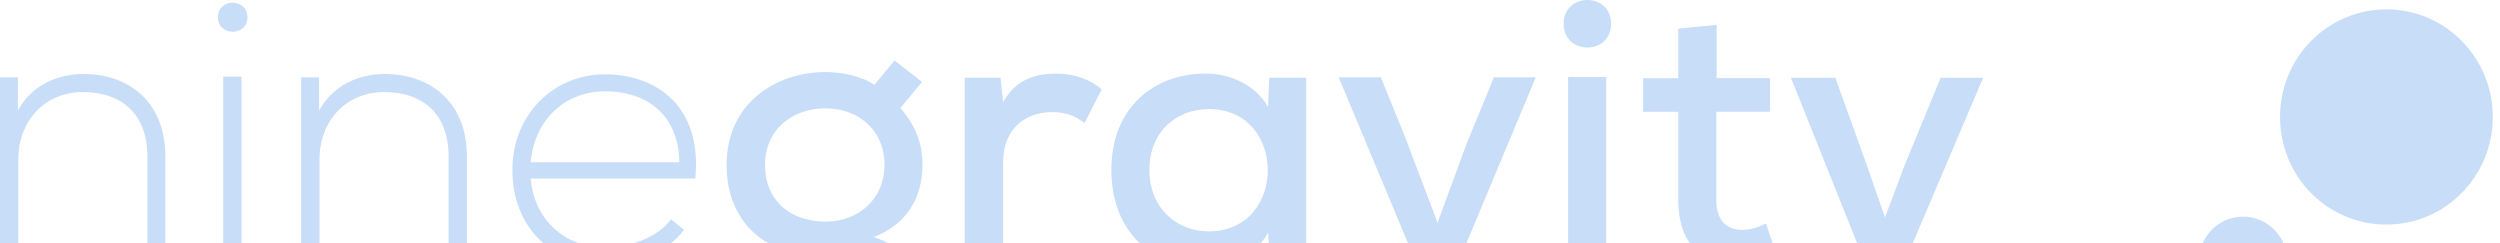 <svg width="945" height="92" viewBox="0 0 945 92" fill="none" xmlns="http://www.w3.org/2000/svg">
<g clip-path="url(#clip0_1163_8792)">
<g clip-path="url(#clip1_1163_8792)">
<path d="M0 29.236V99.159H6.914V60.35C6.914 45.786 16.793 34.946 31.029 34.801C45.982 34.656 55.718 43.221 55.718 59.067V99.159H62.489V58.922C62.489 39.518 49.786 27.954 31.316 27.954C21.723 28.099 11.986 32.091 6.77 41.793V29.236H0ZM91.289 99.159H84.375V28.947H91.289V99.138V99.159ZM82.391 6.542C82.391 13.824 93.539 13.824 93.539 6.542C93.539 -0.74 82.391 -0.884 82.391 6.542ZM113.85 29.236V99.159H120.764V60.35C120.764 45.786 130.643 34.946 144.88 34.801C159.975 34.656 169.568 43.221 169.568 59.067V99.159H176.482V58.922C176.482 39.518 163.636 27.954 145.166 27.954C135.573 28.099 125.98 32.091 120.62 41.793V29.236H113.85ZM228.682 100.297C239.83 100.297 251.816 95.725 258.586 86.892L253.657 82.899C248.441 89.891 237.866 93.594 228.682 93.594C214.425 93.594 202.009 83.892 200.598 67.487H262.82C265.5 40.242 248.155 28.099 228.682 28.099C209.209 28.099 193.684 43.366 193.684 64.198C193.684 86.457 209.352 100.297 228.682 100.297ZM200.598 61.343C202.152 44.359 214.425 34.511 228.682 34.511C245.332 34.511 256.623 44.214 256.766 61.343H200.618H200.598ZM330.525 32.091C325.718 28.657 317.68 27.23 312.034 27.23C293.277 27.23 274.643 39.063 274.643 62.336C274.643 84.161 289.595 97.153 312.034 97.153C324.88 97.153 333.614 102.573 333.614 112.275C333.614 121.977 322.323 126.694 311.748 126.694C300.17 126.549 289.309 120.695 289.739 109.855H275.339C274.766 129.259 289.166 140.823 311.727 140.823C330.075 140.823 348.545 131.266 348.545 112.296C348.545 104.021 344.598 94.463 330.341 89.602C342.757 84.74 348.689 74.769 348.689 62.357C348.689 53.792 346.009 47.524 340.364 40.821L348.545 30.974L338.114 22.844L330.505 32.112L330.525 32.091ZM312.034 40.945C323.877 40.945 334.33 48.641 334.33 62.357C334.33 75.058 324.736 83.768 312.034 83.768C299.332 83.768 289.186 76.341 289.186 62.357C289.186 48.372 300.191 40.945 312.034 40.945ZM364.664 29.381V99.159H379.186V61.343C379.186 48.496 387.798 42.373 397.677 42.373C403.036 42.373 406.432 43.8 409.95 46.51L416.434 33.808C412.63 30.25 406.145 27.809 399.355 27.809C392.011 27.809 384.116 29.671 379.186 38.649L378.205 29.381H364.664ZM479.352 40.511C474.975 32.526 465.525 27.809 455.789 27.809C435.886 27.809 420.095 40.945 420.095 64.198C420.095 87.45 435.334 101.145 455.502 101C463.97 101 474.689 96.718 479.352 87.864L480.048 99.138H493.732V29.381H479.761L479.332 40.511H479.352ZM456.914 41.214C486.675 41.214 486.675 87.45 456.914 87.45C444.641 87.45 434.475 78.596 434.475 64.198C434.475 49.799 444.641 41.235 456.914 41.235V41.214ZM564.689 29.236L554.257 54.64L543.395 84.182L531.123 51.785L521.959 29.236H506.025L535.377 99.428H551.168L580.52 29.236H564.73H564.689ZM607.152 99.159H592.752V29.091H607.152V99.159ZM591.075 8.983C591.075 20.961 608.993 20.961 608.993 8.983C608.993 -2.994 591.075 -2.994 591.075 8.983ZM634.377 10.845V29.547H621.123V42.249H634.377V75.493C634.377 91.898 642.989 100.462 657.941 100.028C662.87 100.028 666.961 99.035 671.768 96.884L667.534 84.471C664.855 85.899 661.602 86.892 658.78 86.892C652.009 86.892 648.757 82.754 648.757 75.472V42.228H669.068V29.526H648.9V9.397L634.377 10.825V10.845ZM733.561 29.402L719.877 62.646L712.534 82.196L705.62 62.357L693.777 29.402H676.984L704.495 98.166L690.239 131.555H706.173L749.618 29.402H733.541H733.561Z" fill="#C8DDF8"/>
<path fill-rule="evenodd" clip-rule="evenodd" d="M942.279 44.214C942.279 21.665 924.218 3.543 902.066 3.543C879.914 3.543 861.852 21.665 861.852 44.214C861.852 66.763 879.77 84.885 902.066 84.885C924.361 84.885 942.279 66.618 942.279 44.214Z" fill="#C8DDF8"/>
<path fill-rule="evenodd" clip-rule="evenodd" d="M831.109 99.014C831.109 108.282 838.595 115.999 847.902 115.999C857.209 115.999 864.695 108.303 864.695 99.014C864.695 89.726 857.209 81.885 847.902 81.885C838.595 81.885 831.109 89.581 831.109 99.014Z" fill="#C8DDF8"/>
</g>
</g>
<defs>
<clipPath id="clip0_1163_8792">
<rect width="945" height="92" fill="white"/>
</clipPath>
<clipPath id="clip1_1163_8792">
<rect width="945" height="141" fill="white"/>
</clipPath>
</defs>
</svg>
